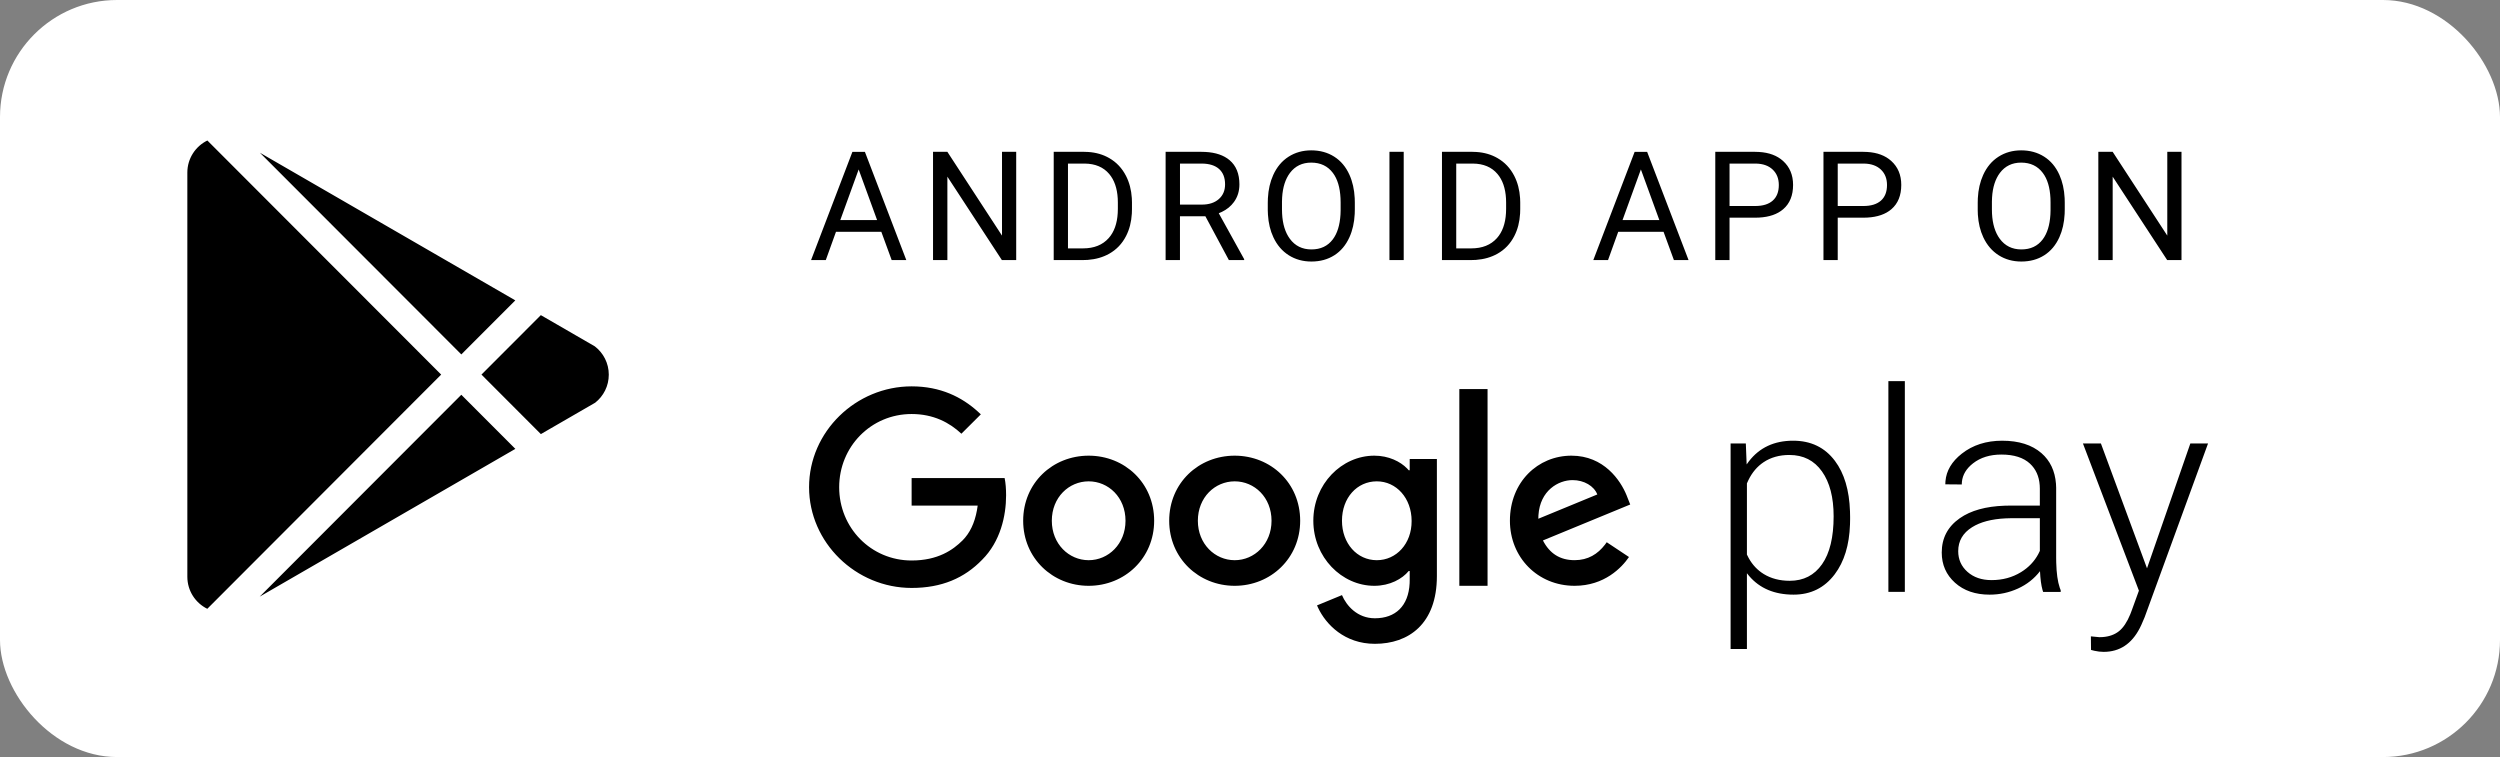 <svg xmlns="http://www.w3.org/2000/svg" width="142" height="43" viewBox="0 0 142 43">
    <rect x="0" y="0" width="142" height="43" fill="#808080" stroke="none"/>
    <g fill="none" fill-rule="evenodd">
        <rect width="142" height="43" fill="#FFF" rx="6.65"/>
        <path fill="#000" fill-rule="nonzero" d="M119.331 25.188l2.619 7.092 2.462-7.092h1.005l-3.6 9.866-.187.436-.09.186c-.463.9-1.147 1.35-2.053 1.35-.168 0-.344-.02-.529-.062l-.188-.048-.008-.771.483.047.191-.007c.37-.028.677-.139.92-.332.248-.198.463-.52.645-.966l.076-.2.413-1.137-3.18-8.362h1.021zm-17.48-.156c1.008 0 1.8.382 2.373 1.146.53.705.816 1.662.856 2.872l.006.307v.133l-.006.298c-.04 1.175-.33 2.118-.867 2.83-.582.772-1.361 1.158-2.338 1.158-1.077 0-1.918-.353-2.524-1.06l-.126-.156v4.302h-.927V25.188h.865l.047 1.192.125-.173c.601-.783 1.44-1.175 2.517-1.175zm-23.79.85c.819 0 1.48.336 1.863.728l.09.1h.057v-.637h1.544v6.647c0 2.73-1.614 3.849-3.522 3.849-1.72 0-2.782-1.1-3.229-2.053l-.057-.13 1.417-.584c.255.604.874 1.316 1.87 1.316 1.165 0 1.91-.692 1.973-1.988l.004-.18v-.516h-.057c-.364.445-1.066.84-1.953.84-1.85 0-3.464-1.622-3.464-3.696 0-2.086 1.614-3.696 3.464-3.696zM11.778 7.98l13.28 13.297L11.774 34.58c-.671-.33-1.133-1.02-1.133-1.82V9.802c0-.8.464-1.493 1.138-1.822zm14.425 14.443l3.069 3.073L14.75 33.89l11.452-11.467zm87.525 2.61c.94 0 1.682.234 2.225.704.493.428.77 1.009.827 1.743l.01.225v3.99l.004.264c.015.6.081 1.074.2 1.425l.054.142v.094h-.998l-.038-.121c-.072-.259-.119-.61-.14-1.056-.328.426-.745.755-1.252.986-.506.231-1.043.347-1.609.347-.81 0-1.466-.226-1.968-.678-.501-.452-.752-1.024-.752-1.715 0-.82.342-1.47 1.025-1.948.626-.438 1.478-.675 2.557-.712l.3-.005h1.69v-.958l-.007-.196c-.036-.51-.22-.92-.55-1.227-.371-.345-.913-.518-1.625-.518-.65 0-1.187.166-1.613.499-.379.296-.589.644-.631 1.047l-.008.153-.935-.008.008-.18c.051-.595.36-1.115.927-1.561.623-.491 1.39-.737 2.299-.737zm-5.533-3.383v11.97h-.935V21.65h.935zm-56.415.295c1.646 0 2.85.609 3.763 1.433l.168.157-1.104 1.1c-.67-.63-1.582-1.119-2.827-1.119-2.31 0-4.115 1.858-4.115 4.16 0 2.303 1.806 4.16 4.115 4.16 1.494 0 2.348-.598 2.897-1.145.402-.406.68-.967.815-1.715l.04-.257H51.78v-1.564h5.283c.058.28.083.617.083.98 0 1.17-.325 2.626-1.359 3.657-1.008 1.043-2.297 1.603-4.007 1.603-3.164 0-5.825-2.57-5.825-5.725s2.66-5.725 5.825-5.725zm18.35 3.937c2.049 0 3.72 1.552 3.72 3.696 0 2.13-1.671 3.696-3.72 3.696-2.048 0-3.72-1.571-3.72-3.696 0-2.144 1.672-3.696 3.72-3.696zm-8.294 0c2.048 0 3.72 1.552 3.72 3.696 0 2.13-1.672 3.696-3.72 3.696s-3.72-1.571-3.72-3.696c0-2.144 1.672-3.696 3.72-3.696zm22.657-3.784v11.176H82.89V22.098h1.602zm4.766 3.784c1.844 0 2.788 1.407 3.131 2.251l.04.103.166.42-4.958 2.042c.383.744.97 1.12 1.8 1.12.765 0 1.313-.348 1.724-.881l.1-.138 1.264.84c-.409.598-1.391 1.635-3.088 1.635-2.106 0-3.675-1.622-3.675-3.696 0-2.2 1.588-3.696 3.496-3.696zm12.382-.04c-.571 0-1.062.138-1.473.414-.359.24-.644.577-.856 1.009l-.087.19V31.5l.102.2c.215.387.5.689.857.907.415.254.906.382 1.473.382.784 0 1.396-.313 1.835-.94.439-.625.658-1.533.658-2.723 0-1.075-.22-1.925-.662-2.548-.442-.624-1.057-.935-1.847-.935zm14.222 3.593h-1.667l-.273.008c-.8.038-1.437.206-1.91.503-.524.33-.787.783-.787 1.36 0 .472.176.865.526 1.176.351.312.807.468 1.368.468.624 0 1.18-.15 1.672-.452.43-.264.756-.605.981-1.024l.09-.184v-1.855zM78.202 27.34c-1.123 0-1.978.935-1.978 2.239 0 1.285.855 2.24 1.978 2.24 1.11 0 1.984-.936 1.978-2.227 0-1.298-.868-2.252-1.978-2.252zm-16.366 0c-1.123 0-2.093.91-2.093 2.239 0 1.317.97 2.24 2.093 2.24s2.093-.923 2.093-2.24c0-1.33-.97-2.239-2.093-2.239zm8.295 0c-1.123 0-2.093.91-2.093 2.239 0 1.317.97 2.24 2.093 2.24 1.122 0 2.092-.923 2.092-2.24 0-1.33-.97-2.239-2.092-2.239zm19.192-.07c-.806 0-1.85.588-1.94 1.997l-.006.198 3.35-1.38c-.186-.478-.747-.815-1.404-.815zM30.72 17.9l3.064 1.772c.483.37.795.953.795 1.61 0 .646-.302 1.221-.773 1.592l-3.084 1.783-3.375-3.38L30.72 17.9zM14.759 8.673l14.51 8.388-3.066 3.07L14.76 8.673zm100.045-.133c.493 0 .927.119 1.302.357.376.237.665.582.868 1.034.173.387.273.828.298 1.324l.006.252v.389l-.006.253c-.025.498-.125.939-.298 1.323-.203.45-.49.792-.861 1.028-.372.237-.805.355-1.3.355-.484 0-.914-.119-1.288-.357s-.665-.577-.872-1.017c-.177-.378-.28-.806-.31-1.286l-.008-.244v-.444l.006-.249c.025-.49.126-.928.302-1.317.205-.453.496-.8.872-1.04.375-.24.805-.361 1.29-.361zm-40.324 0c.493 0 .927.119 1.302.357.376.237.665.582.868 1.034.174.387.273.828.298 1.324l.006.252v.389l-.006.253c-.025.498-.124.939-.298 1.323-.203.45-.49.792-.861 1.028-.372.237-.805.355-1.3.355-.484 0-.913-.119-1.288-.357-.374-.238-.665-.577-.871-1.017-.178-.378-.281-.806-.31-1.286l-.01-.244v-.444l.007-.249c.025-.49.126-.928.302-1.317.205-.453.496-.8.872-1.04.375-.24.805-.361 1.29-.361zm-20.669.084l3.103 4.758V8.624h.806v6.146h-.815l-3.094-4.736v4.736h-.815V8.624h.815zm-4.685 0l2.351 6.146h-.831l-.587-1.604h-2.575l-.578 1.604h-.836l2.347-6.146h.71zm44.431 0l2.352 6.146h-.832l-.587-1.604h-2.575l-.578 1.604h-.836l2.347-6.146h.71zm-9.918 0l.225.008c.443.029.841.144 1.193.347.411.236.728.573.952 1.009.192.374.302.795.332 1.264l.008.239v.392l-.007.244c-.027.48-.137.906-.329 1.28-.223.436-.543.771-.958 1.005-.356.2-.762.316-1.218.35l-.232.008h-1.701V8.624h1.735zm22.2 0l.22.007c.569.034 1.023.203 1.361.508.382.344.572.798.572 1.364 0 .596-.186 1.056-.559 1.378-.331.286-.79.446-1.376.477l-.226.006h-1.448v2.406h-.81V8.624h2.267zm-26.108 0v6.146h-.81V8.624h.81zm19.963 0l.22.007c.568.034 1.022.203 1.361.508.381.344.572.798.572 1.364 0 .596-.186 1.056-.56 1.378-.33.286-.79.446-1.375.477l-.226.006h-1.448v2.406h-.81V8.624h2.266zm-31.452 0l.225.006c.584.031 1.041.187 1.373.467.373.315.559.774.559 1.376 0 .383-.103.716-.31 1-.173.238-.401.425-.686.562l-.177.076 1.443 2.609v.05h-.87l-1.333-2.486h-1.444v2.486h-.815V8.624h2.035zm51.758 0l3.102 4.758V8.624h.807v6.146h-.815L120 10.034v4.736h-.815V8.624H120zm-58.414 0l.225.008c.443.029.841.144 1.193.347.411.236.728.573.952 1.009.192.374.302.795.332 1.264l.008.239v.392l-.007.244c-.027.48-.137.906-.329 1.28-.223.436-.543.771-.958 1.005-.356.2-.762.316-1.218.35l-.232.008h-1.701V8.624h1.735zm12.894.612c-.512 0-.915.195-1.21.585-.26.347-.41.813-.445 1.398l-.008.225v.452l.006.23c.029.598.176 1.076.44 1.435.296.404.705.606 1.226.606.523 0 .928-.19 1.215-.572.256-.34.4-.809.436-1.409l.008-.231v-.456l-.006-.237c-.029-.614-.173-1.094-.433-1.44-.293-.39-.703-.586-1.229-.586zm40.324 0c-.512 0-.915.195-1.21.585-.26.347-.41.813-.445 1.398l-.008.225v.452l.005.23c.03.598.176 1.076.44 1.435.297.404.706.606 1.227.606.523 0 .928-.19 1.215-.572.255-.34.4-.809.435-1.409l.008-.231v-.456l-.005-.237c-.029-.614-.173-1.094-.434-1.44-.292-.39-.702-.586-1.228-.586zm-53.197.055h-.946v4.817h.853c.625 0 1.111-.194 1.459-.583.308-.345.48-.82.514-1.426l.007-.233v-.359l-.006-.226c-.033-.59-.195-1.057-.486-1.4-.328-.388-.793-.584-1.395-.59zm22.053 0h-.946v4.817h.853c.625 0 1.111-.194 1.459-.583.308-.345.48-.82.514-1.426l.007-.233v-.359l-.006-.226c-.033-.59-.194-1.057-.486-1.4-.328-.388-.793-.584-1.395-.59zm-34.888.334l-1.043 2.874h2.09l-1.047-2.874zm44.43 0l-1.042 2.874h2.09l-1.047-2.874zm6.539-.334h-1.503v2.41h1.456c.434 0 .766-.101.996-.305.231-.204.347-.5.347-.885 0-.366-.116-.658-.347-.878-.23-.22-.547-.333-.95-.342zm6.145 0h-1.503v2.41h1.457c.433 0 .765-.101.996-.305.23-.204.346-.5.346-.885 0-.366-.115-.658-.346-.878-.23-.22-.548-.333-.95-.342zm-37.623 0h-1.24v2.33h1.244c.403 0 .723-.104.96-.312.238-.208.357-.487.357-.836 0-.38-.113-.67-.34-.874-.226-.202-.553-.305-.98-.308z"/>
    </g>
</svg>
